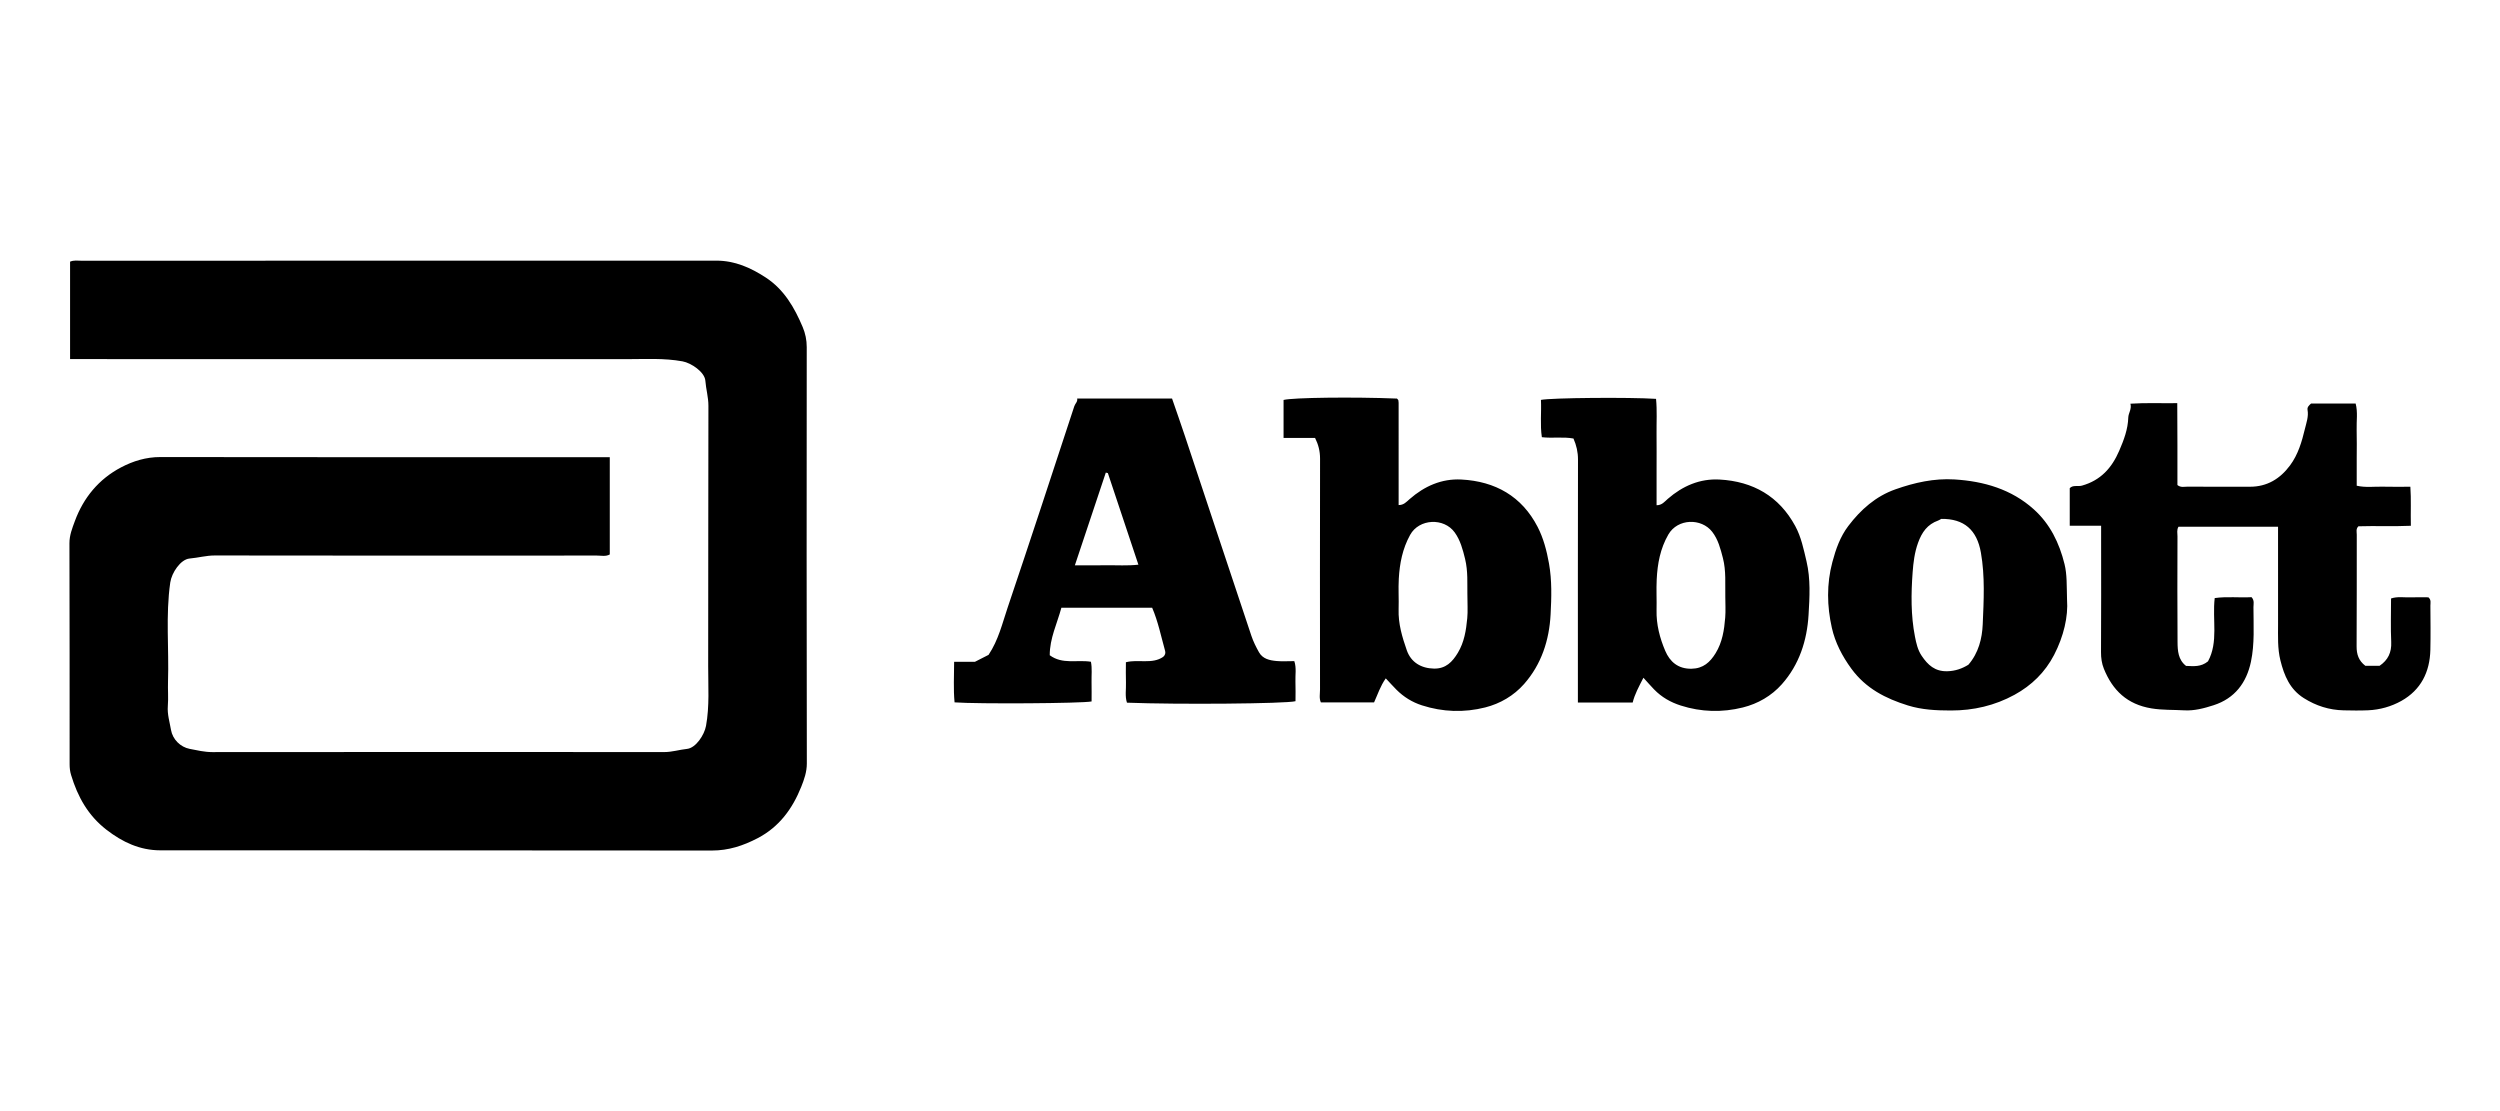 <?xml version="1.0" encoding="UTF-8"?><svg id="c" xmlns="http://www.w3.org/2000/svg" width="360" height="160" viewBox="0 0 360 160"><path id="d" d="M87.808,65.839v14.002c-.586.333-1.248.158-1.869.159-18.335.012-36.67.02-55.005-.012-1.241-.002-2.411.336-3.628.44-1.297.111-2.585,2.044-2.788,3.451-.682,4.739-.169,9.5-.324,14.247-.039,1.178.068,2.364-.026,3.535-.096,1.192.265,2.323.456,3.445.232,1.363,1.355,2.475,2.691,2.733,1.052.203,2.142.465,3.263.464,21.695-.022,43.391-.02,65.086-.005,1.117,0,2.17-.342,3.267-.456,1.273-.132,2.499-2.018,2.735-3.313.52-2.856.306-5.726.312-8.589.026-12.498-.003-24.997.034-37.495.004-1.241-.348-2.409-.442-3.628-.095-1.234-2.024-2.551-3.284-2.781-2.678-.49-5.371-.316-8.058-.317-26.058-.013-52.116-.008-78.174-.008h-1.963v-14.03c.574-.244,1.108-.136,1.624-.136,30.48-.006,60.959,0,91.439-.011,2.66,0,4.932,1.007,7.102,2.422,2.665,1.739,4.153,4.349,5.339,7.16.373.884.576,1.856.575,2.869-.018,19.986-.025,39.971.014,59.957.002,1.222-.389,2.314-.802,3.35-1.253,3.14-3.159,5.779-6.282,7.408-2.087,1.089-4.199,1.781-6.597,1.778-26.471-.033-52.941-.015-79.412-.03-2.946-.002-5.452-1.177-7.768-2.97-2.646-2.049-4.139-4.75-5.084-7.872-.16-.528-.214-1.022-.214-1.54-.007-10.612.009-21.224-.026-31.836-.004-1.154.406-2.173.776-3.179,1.248-3.391,3.456-6.066,6.664-7.751,1.728-.907,3.595-1.486,5.643-1.483,21.047.034,42.094.021,63.141.02.469,0,.937,0,1.585,0ZM302.561,77.648c.001,5.422.02,10.843-.015,16.265-.005.839.112,1.642.412,2.384,1.256,3.114,3.357,5.134,6.853,5.711,1.587.262,3.137.187,4.702.28,1.469.088,2.88-.296,4.246-.735,3.04-.978,4.736-3.225,5.377-6.259.547-2.591.365-5.241.362-7.87,0-.448.168-.942-.274-1.432-1.728.103-3.532-.124-5.306.131-.361,3.139.555,6.318-.964,9.108-1.02.839-2.081.7-3.164.658-1.14-.885-1.213-2.191-1.223-3.445-.041-5.068-.021-10.136-.009-15.204.001-.454-.132-.936.147-1.393h14.334v1.12c0,4.302-.004,8.604.002,12.906.002,1.748-.09,3.495.339,5.225.542,2.186,1.357,4.16,3.374,5.432,1.757,1.108,3.653,1.713,5.724,1.757,1.178.025,2.359.045,3.535-.007,1.691-.075,3.334-.541,4.777-1.348,2.821-1.578,4.11-4.167,4.183-7.355.049-2.12.018-4.243.005-6.364-.002-.391.146-.832-.29-1.202-.828,0-1.711-.025-2.592.007-.916.033-1.856-.157-2.784.163,0,2.14-.072,4.205.024,6.262.071,1.507-.464,2.606-1.668,3.427h-2.064c-.961-.736-1.259-1.654-1.252-2.796.036-5.362.013-10.725.023-16.088,0-.391-.149-.828.241-1.201,2.47-.08,4.982.044,7.549-.073-.047-1.98.059-3.781-.071-5.622-1.413,0-2.649.028-3.883-.008-1.269-.037-2.555.16-3.843-.139,0-1.39,0-2.685,0-3.981,0-1.355.032-2.712-.009-4.066-.039-1.267.185-2.554-.145-3.79h-6.419c-.298.276-.578.516-.506.921.17.957-.17,1.851-.383,2.742-.442,1.849-.98,3.686-2.133,5.241-1.428,1.927-3.301,3.082-5.776,3.079-3.005-.003-6.011.008-9.016-.01-.449-.003-.939.163-1.431-.234,0-1.889.003-3.827,0-5.764-.004-1.982-.015-3.963-.023-6.027-2.334.033-4.487-.07-6.741.077.198.802-.292,1.347-.311,1.977-.052,1.715-.642,3.26-1.31,4.809-1.063,2.466-2.67,4.255-5.356,5.011-.598.168-1.311-.128-1.765.37v5.408h4.519c0,.786,0,1.364,0,1.942ZM154.697,58.504c-3.175,9.668-6.339,19.34-9.594,28.981-.771,2.283-1.322,4.676-2.75,6.814-.536.273-1.155.589-1.957.998h-3.001c-.006,2.025-.119,3.942.063,5.843,3.337.248,18.322.153,19.73-.131,0-.918.017-1.855-.005-2.792-.023-.98.103-1.972-.089-2.925-2.021-.32-4.096.418-5.932-.939-.007-2.426,1.061-4.553,1.677-6.84h13.072c.852,1.977,1.281,4.12,1.864,6.213.076.272.041.592-.275.862-1.591,1.099-3.571.308-5.37.775,0,1.027-.028,1.969.008,2.909.037.975-.165,1.973.144,2.914,7.301.285,22.862.153,24.269-.212,0-.93.029-1.873-.008-2.813-.038-.974.168-1.972-.162-2.959-.905,0-1.734.059-2.552-.015-.989-.09-1.994-.296-2.536-1.263-.424-.756-.819-1.546-1.093-2.365-3.208-9.596-6.388-19.202-9.582-28.803-.597-1.795-1.228-3.579-1.842-5.364h-13.662c.091.467-.285.706-.417,1.111ZM163.928,81.315c-1.58.174-3.093.065-4.599.085-1.466.019-2.931.004-4.548.004,1.508-4.519,2.982-8.936,4.456-13.353.099.026.198.052.297.079,1.45,4.35,2.901,8.701,4.395,13.185ZM189.368,63.059c.478.952.722,1.909.72,2.987-.021,11.081-.016,22.162-.005,33.242,0,.624-.147,1.28.124,1.861h7.658c.532-1.167.9-2.353,1.687-3.464.564.601,1.035,1.128,1.533,1.628,1.042,1.047,2.278,1.808,3.676,2.258,3.001.967,6.079,1.066,9.109.3,2.157-.546,4.117-1.691,5.598-3.372,2.501-2.837,3.626-6.318,3.819-10.016.127-2.433.206-4.886-.234-7.353-.33-1.851-.801-3.639-1.634-5.255-2.275-4.409-6.102-6.566-10.978-6.823-2.848-.151-5.319.954-7.45,2.815-.458.4-.852.873-1.588.863,0-4.941,0-9.83-.001-14.719,0-.117-.012-.236-.034-.351-.01-.051-.053-.098-.088-.142-.036-.046-.08-.086-.117-.124-6.311-.254-15.042-.143-16.33.199v5.466h4.534ZM211.282,89.047c-.161,1.72-.432,3.427-1.349,4.954-.786,1.308-1.734,2.305-3.432,2.277-1.841-.03-3.316-.898-3.923-2.637-.664-1.901-1.243-3.836-1.178-5.9.047-1.469-.058-2.945.026-4.41.125-2.197.532-4.311,1.628-6.3,1.3-2.36,4.878-2.507,6.422-.362.812,1.128,1.166,2.461,1.495,3.811.436,1.79.301,3.592.331,4.972,0,1.48.08,2.546-.018,3.595ZM238.196,99.282c1.072,1.109,2.368,1.847,3.834,2.316,2.955.946,5.966,1.018,8.937.279,2.159-.537,4.124-1.665,5.614-3.341,2.517-2.829,3.632-6.31,3.852-10.004.152-2.552.307-5.147-.295-7.697-.41-1.739-.764-3.5-1.621-5.081-2.336-4.309-6.09-6.43-10.887-6.698-2.841-.159-5.326.921-7.465,2.778-.462.401-.84.925-1.618.922,0-1.741,0-3.444,0-5.148s.015-3.419-.004-5.128c-.019-1.686.09-3.379-.073-5.044-3.807-.251-15.16-.153-16.574.15.085,1.779-.136,3.583.131,5.371,1.557.183,3.031-.087,4.552.19.43.984.654,1.956.652,3.032-.024,11.022-.015,22.043-.015,33.065v1.92h7.892c.287-1.192.873-2.248,1.545-3.567.588.646,1.051,1.179,1.542,1.687ZM248.429,88.939c-.141,1.786-.416,3.556-1.381,5.122-.795,1.291-1.775,2.208-3.473,2.237-1.943.033-3.117-1.02-3.78-2.574-.788-1.847-1.301-3.812-1.251-5.874.035-1.47-.051-2.944.021-4.411.111-2.26.508-4.438,1.674-6.463,1.345-2.335,4.768-2.391,6.317-.397.857,1.103,1.199,2.453,1.545,3.793.474,1.839.305,3.707.343,5.567,0,1,.065,2.005-.014,2.999ZM297.292,81.234c-.751-3.057-2.092-5.793-4.425-7.891-3.217-2.892-7.179-4.043-11.421-4.304-2.931-.18-5.751.453-8.493,1.42-2.845,1.002-5.015,2.933-6.802,5.291-1.161,1.532-1.789,3.309-2.288,5.185-.847,3.18-.775,6.359-.076,9.474.474,2.113,1.485,4.075,2.822,5.899,2.08,2.836,4.926,4.281,8.13,5.278,2.021.629,4.091.724,6.194.726,3.253.002,6.308-.705,9.156-2.261,2.464-1.346,4.409-3.253,5.701-5.745,1.384-2.67,2.047-5.527,1.864-7.942-.06-2.123.009-3.623-.361-5.129ZM285.248,79.565c.604,3.443.41,6.909.263,10.347-.086,2.017-.592,4.111-2.064,5.809-.897.553-1.875.91-3.049.938-1.774.042-2.784-.898-3.68-2.226-.574-.85-.783-1.833-.965-2.76-.6-3.06-.563-6.191-.334-9.273.103-1.383.274-2.836.777-4.229.556-1.542,1.354-2.665,2.905-3.217.162-.058.307-.164.434-.234,3.298-.046,5.142,1.595,5.713,4.846Z"/></svg>